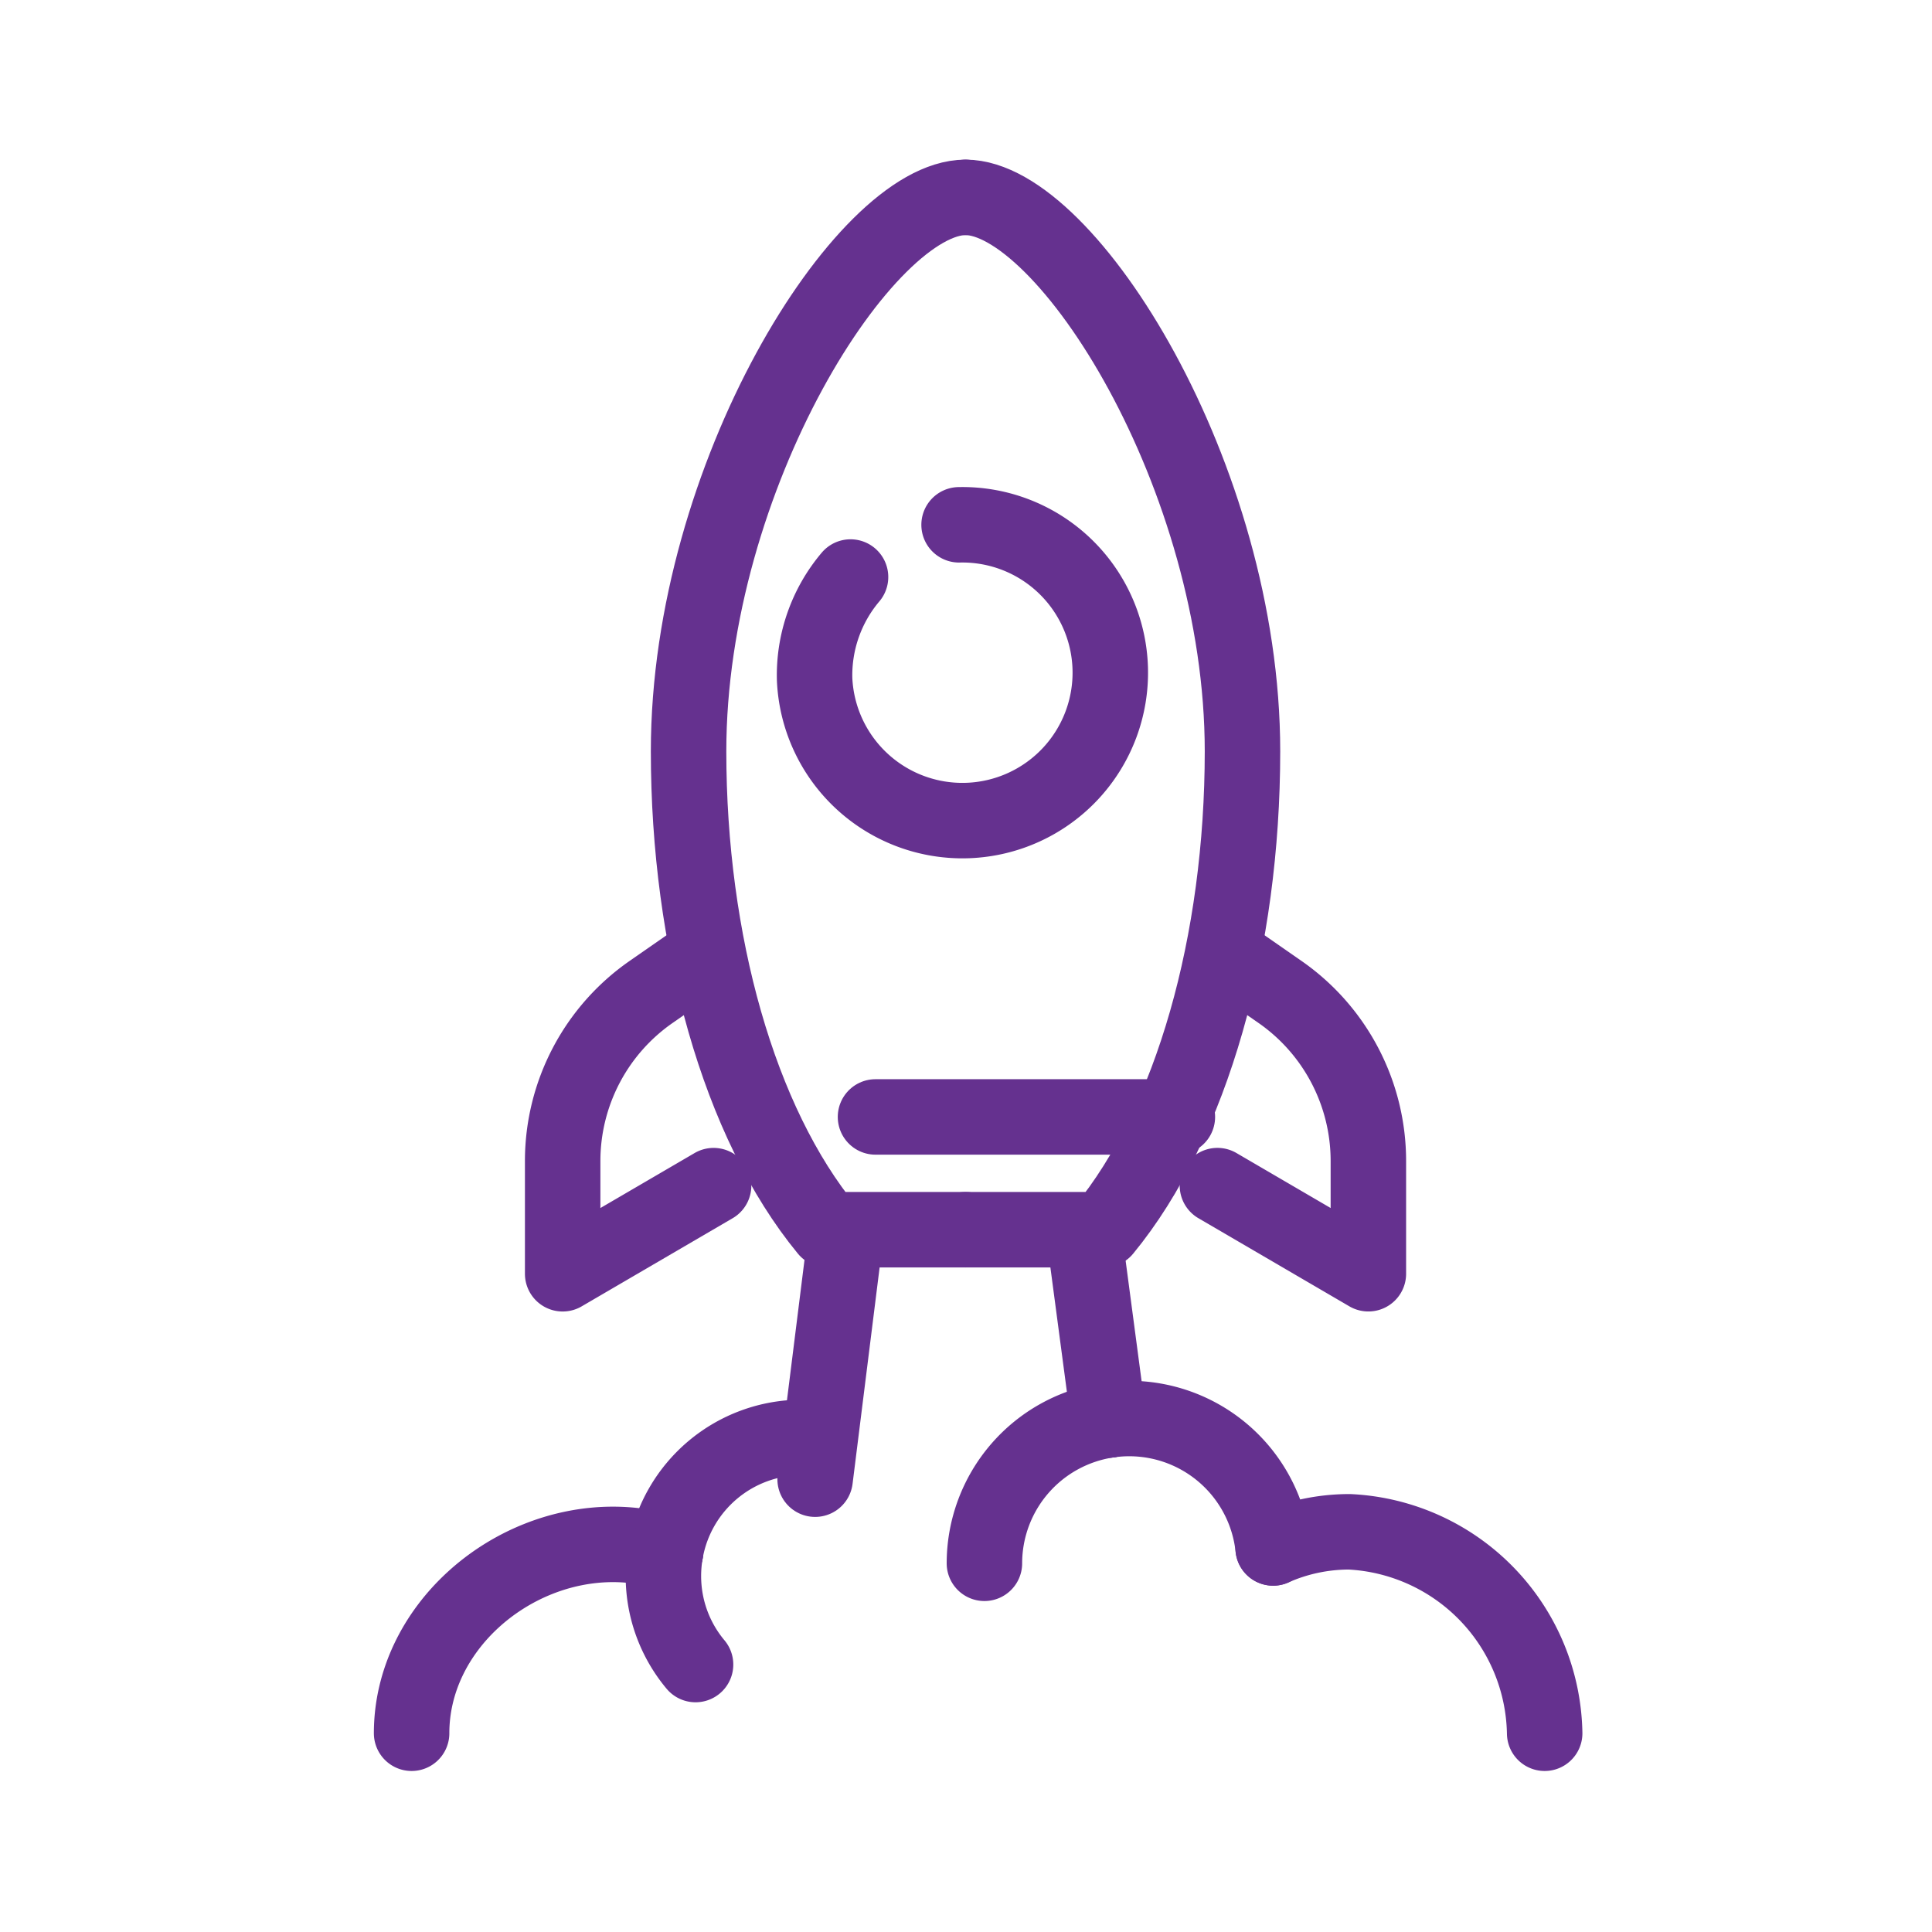 <svg xmlns="http://www.w3.org/2000/svg" width="64" height="64" viewBox="0 0 64 64"><g transform="translate(-774 -564)"><path d="M1020.175,4c-3.336,0-9.175,9.252-9.175,18.35,0,6.3,1.668,12.3,4.587,15.847h4.587" transform="translate(-214.19 566.538)" fill="none" stroke="#65318f" stroke-linecap="round" stroke-linejoin="round" stroke-width="2.5"/><path d="M1055,4c3.336,0,9.175,9.252,9.175,18.35,0,6.3-1.668,12.3-4.587,15.847H1055" transform="translate(-249.016 566.538)" fill="none" stroke="#65318f" stroke-linecap="round" stroke-linejoin="round" stroke-width="2.5"/><path d="M1032.2,57.749a5.041,5.041,0,0,0-1.19,3.384,4.9,4.9,0,1,0,4.786-5.114" transform="translate(-230.025 525.366)" fill="none" stroke="#65318f" stroke-linecap="round" stroke-linejoin="round" stroke-width="2.5"/><line x1="10" transform="translate(803.002 601)" fill="none" stroke="#65318f" stroke-linecap="round" stroke-linejoin="round" stroke-width="2.5"/><path d="M995.8,124l-1.871,1.3A6.82,6.82,0,0,0,991,130.9v3.735l5-2.919" transform="translate(-198.361 471.56)" fill="none" stroke="#65318f" stroke-linecap="round" stroke-linejoin="round" stroke-width="2.5"/><path d="M1095.208,124l1.87,1.3a6.82,6.82,0,0,1,2.926,5.6v3.734l-5-2.919" transform="translate(-280.675 471.56)" fill="none" stroke="#65318f" stroke-linecap="round" stroke-linejoin="round" stroke-width="2.5"/><line x1="1" y2="8" transform="translate(801.002 605)" fill="none" stroke="#65318f" stroke-linecap="round" stroke-linejoin="round" stroke-width="2.5"/><line x2="0.781" y2="5.887" transform="translate(809.946 605.152)" fill="none" stroke="#65318f" stroke-linecap="round" stroke-linejoin="round" stroke-width="2.5"/><path d="M1077.747,198.049a4.793,4.793,0,0,1,5.447,4.239" transform="translate(-267.02 412.99)" fill="none" stroke="#65318f" stroke-linecap="round" stroke-linejoin="round" stroke-width="2.5"/><path d="M1062.117,198.233A4.8,4.8,0,0,0,1058,202.98" transform="translate(-251.39 412.806)" fill="none" stroke="#65318f" stroke-linecap="round" stroke-linejoin="round" stroke-width="2.5"/><path d="M1103.87,216.534A6.23,6.23,0,0,1,1106.4,216a6.8,6.8,0,0,1,6.464,6.673" transform="translate(-287.695 398.743)" fill="none" stroke="#65318f" stroke-linecap="round" stroke-linejoin="round" stroke-width="2.5"/><path d="M1007.337,204.791a4.588,4.588,0,0,1,4.517-3.791" transform="translate(-211.291 410.616)" fill="none" stroke="#65318f" stroke-linecap="round" stroke-linejoin="round" stroke-width="2.5"/><path d="M975.411,218.247a6.253,6.253,0,0,0-1.738-.247c-3.455,0-6.673,2.8-6.673,6.256" transform="translate(-179.365 397.16)" fill="none" stroke="#65318f" stroke-linecap="round" stroke-linejoin="round" stroke-width="2.5"/><path d="M1007.07,219.183a4.617,4.617,0,0,0-.07.8,4.562,4.562,0,0,0,1.065,2.933" transform="translate(-211.024 396.224)" fill="none" stroke="#65318f" stroke-linecap="round" stroke-linejoin="round" stroke-width="2.5"/><rect width="64" height="64" transform="translate(774 564)" fill="none"/></g></svg>